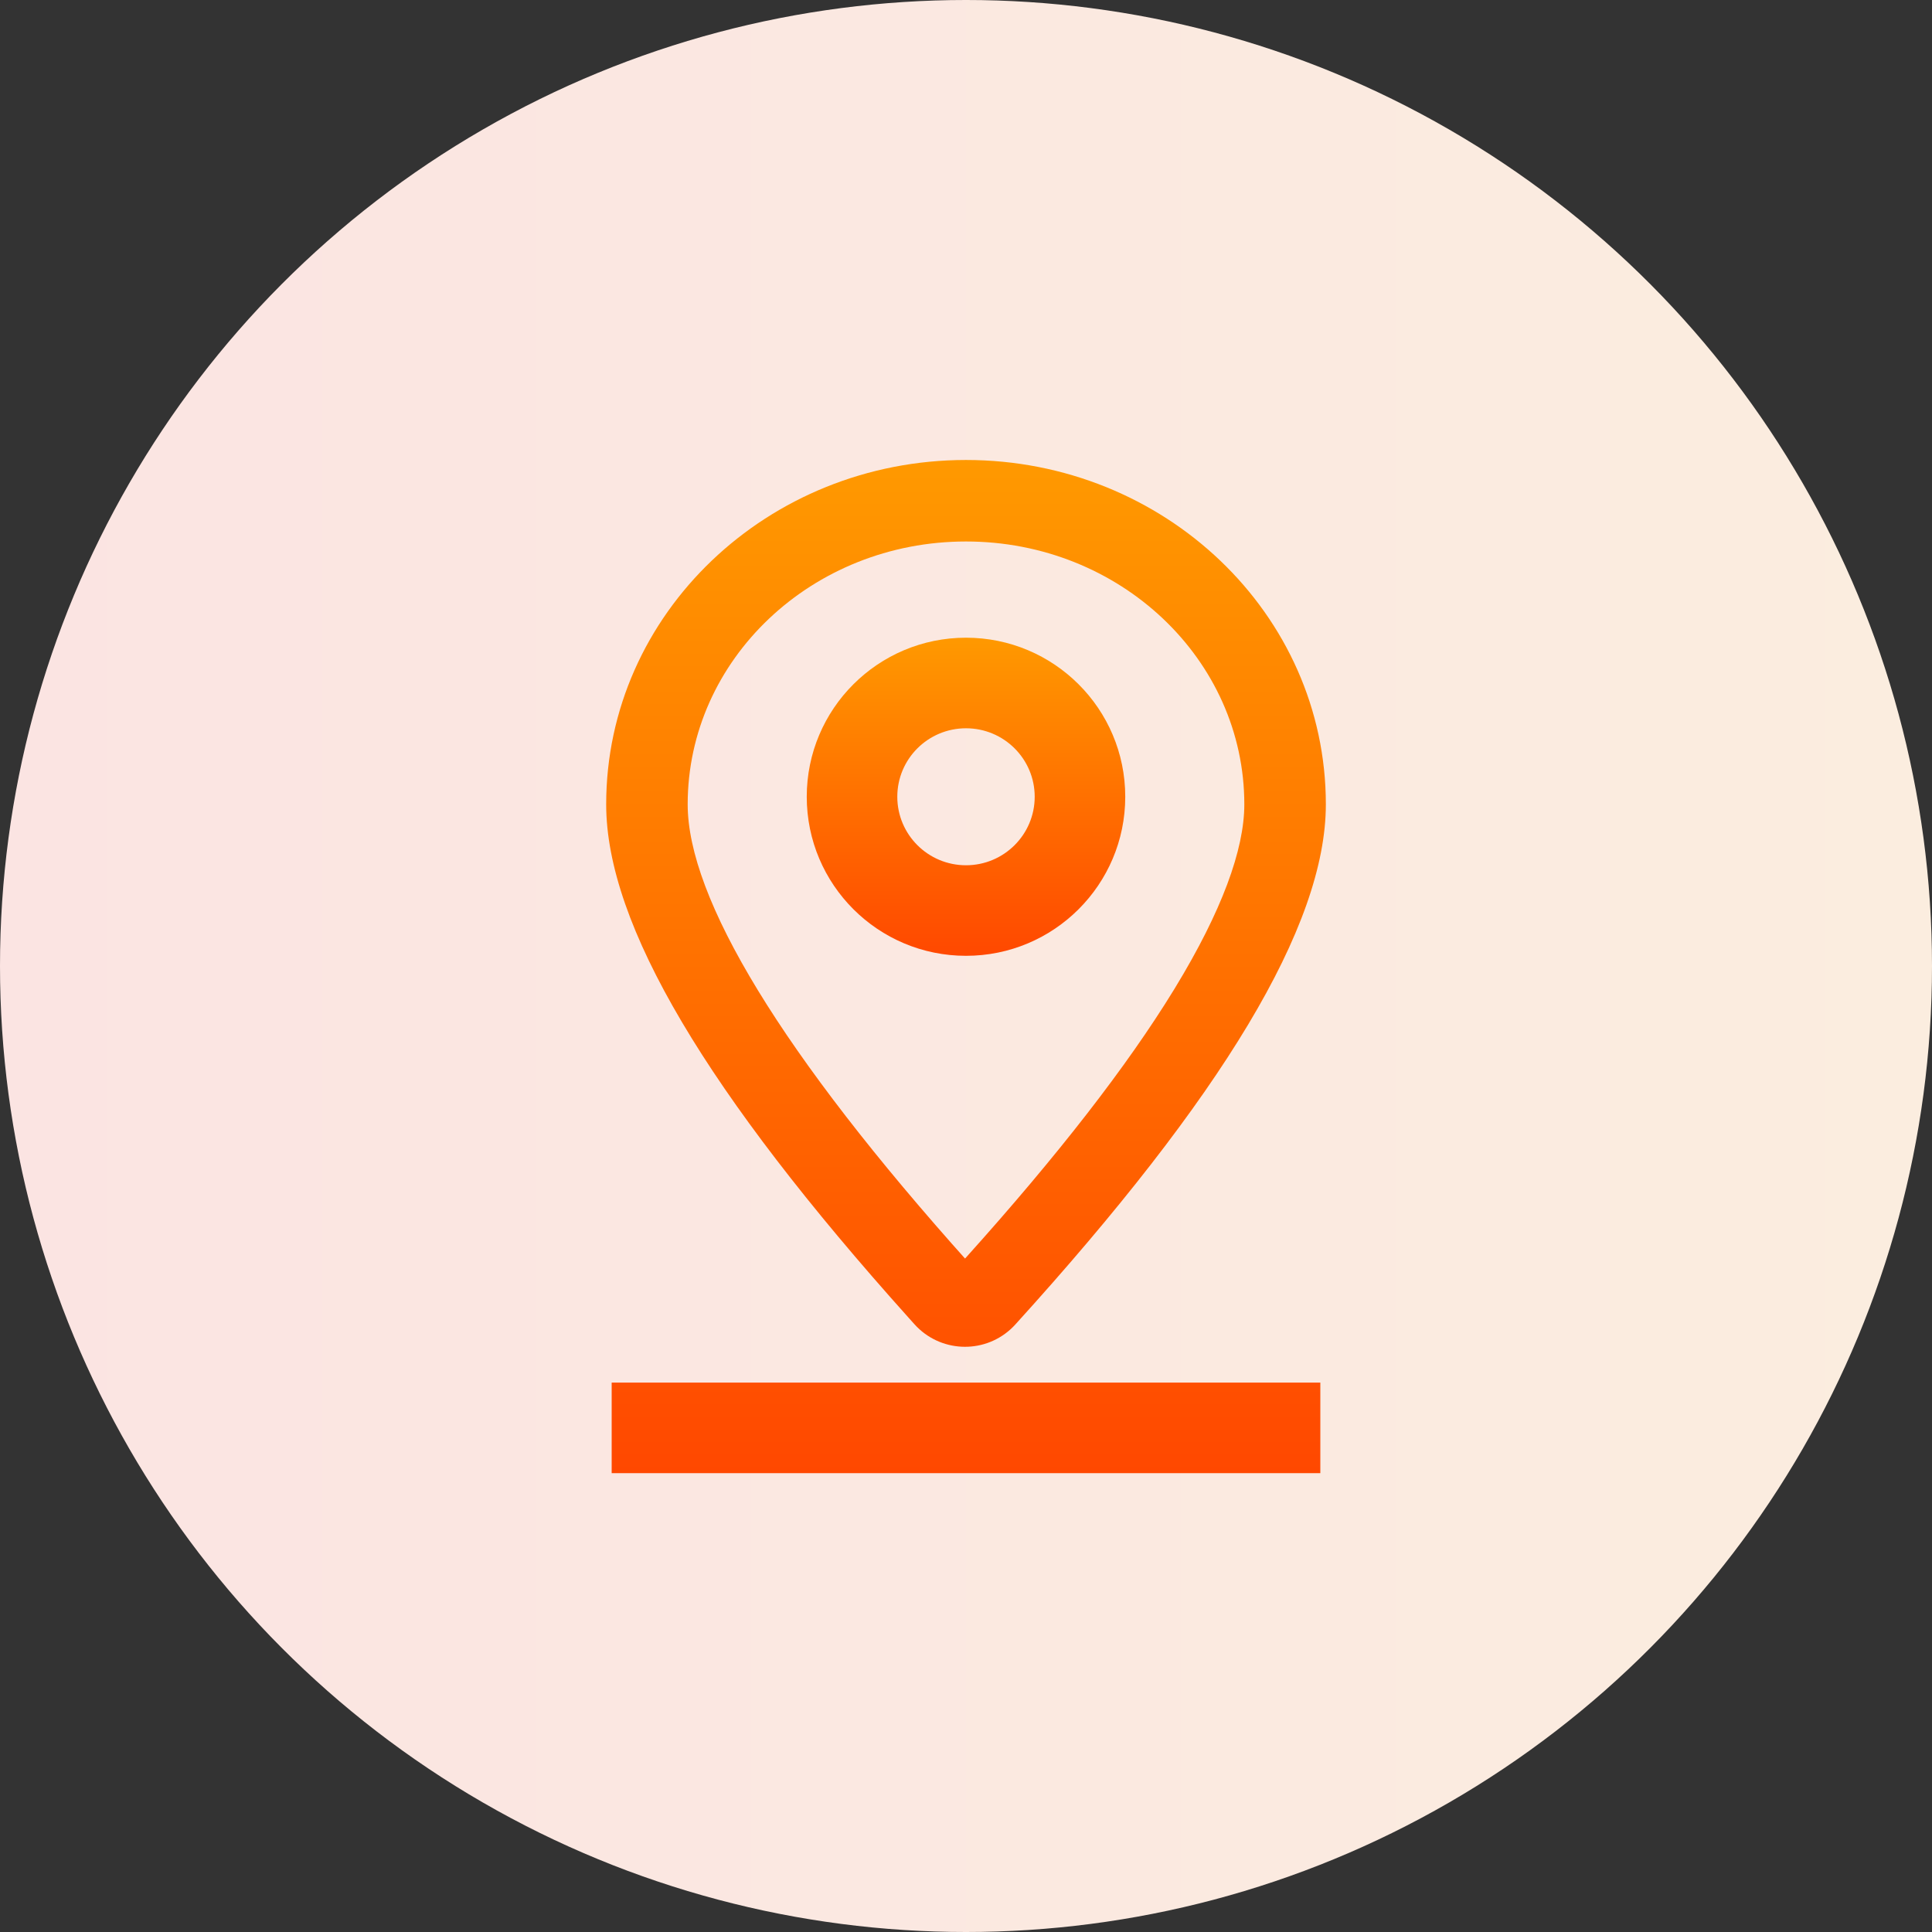 <svg width="70" height="70" viewBox="0 0 70 70" fill="none" xmlns="http://www.w3.org/2000/svg">
<rect x="0" y="0" width="70" height="70" fill="#333333" stroke="none"/>
<g id="secure">
<circle id="Ellipse 1045" cx="35" cy="35" r="35" fill="url(#paint0_linear_3311_32557)"/>
<g id="Frame">
<path id="Vector" d="M47.838 50.094V53.375H22.162V50.094H47.838ZM35 16.666C42.185 16.666 48.038 22.235 48.038 29.143C48.038 33.555 44.27 39.745 36.786 47.99C36.731 48.051 36.673 48.109 36.612 48.164C35.602 49.074 34.046 48.993 33.135 47.983L32.919 47.742C25.633 39.62 21.963 33.51 21.963 29.143C21.963 22.235 27.816 16.666 35 16.666ZM35 19.619C29.415 19.619 24.916 23.9 24.916 29.143C24.916 32.538 28.299 38.169 35.116 45.769L34.965 45.6L35.023 45.536C38.341 41.844 40.844 38.617 42.53 35.866L42.583 35.779C44.266 33.014 45.084 30.784 45.084 29.143C45.084 23.9 40.586 19.619 35 19.619Z" fill="url(#paint1_linear_3311_32557)"/>
<path id="Vector_2" d="M35 23.105C31.814 23.105 29.23 25.685 29.23 28.868C29.23 32.051 31.814 34.631 35 34.631C38.186 34.631 40.77 32.051 40.77 28.868C40.77 25.685 38.186 23.105 35 23.105ZM35 26.387C36.375 26.387 37.489 27.498 37.489 28.868C37.489 30.238 36.375 31.35 35 31.35C33.624 31.35 32.511 30.238 32.511 28.868C32.511 27.498 33.624 26.387 35 26.387Z" fill="url(#paint2_linear_3311_32557)"/>
</g>
</g>
<defs>
<linearGradient id="paint0_linear_3311_32557" x1="1.87814e-07" y1="23.587" x2="70" y2="23.587" gradientUnits="userSpaceOnUse">
<stop stop-color="#FBE4E2"/>
<stop offset="1" stop-color="#FBEDDF"/>
</linearGradient>
<linearGradient id="paint1_linear_3311_32557" x1="35" y1="16.666" x2="35" y2="53.375" gradientUnits="userSpaceOnUse">
<stop stop-color="#FF9900"/>
<stop offset="1" stop-color="#FF4800"/>
</linearGradient>
<linearGradient id="paint2_linear_3311_32557" x1="35" y1="23.105" x2="35" y2="34.631" gradientUnits="userSpaceOnUse">
<stop stop-color="#FF9900"/>
<stop offset="1" stop-color="#FF4800"/>
</linearGradient>
</defs>
</svg>
